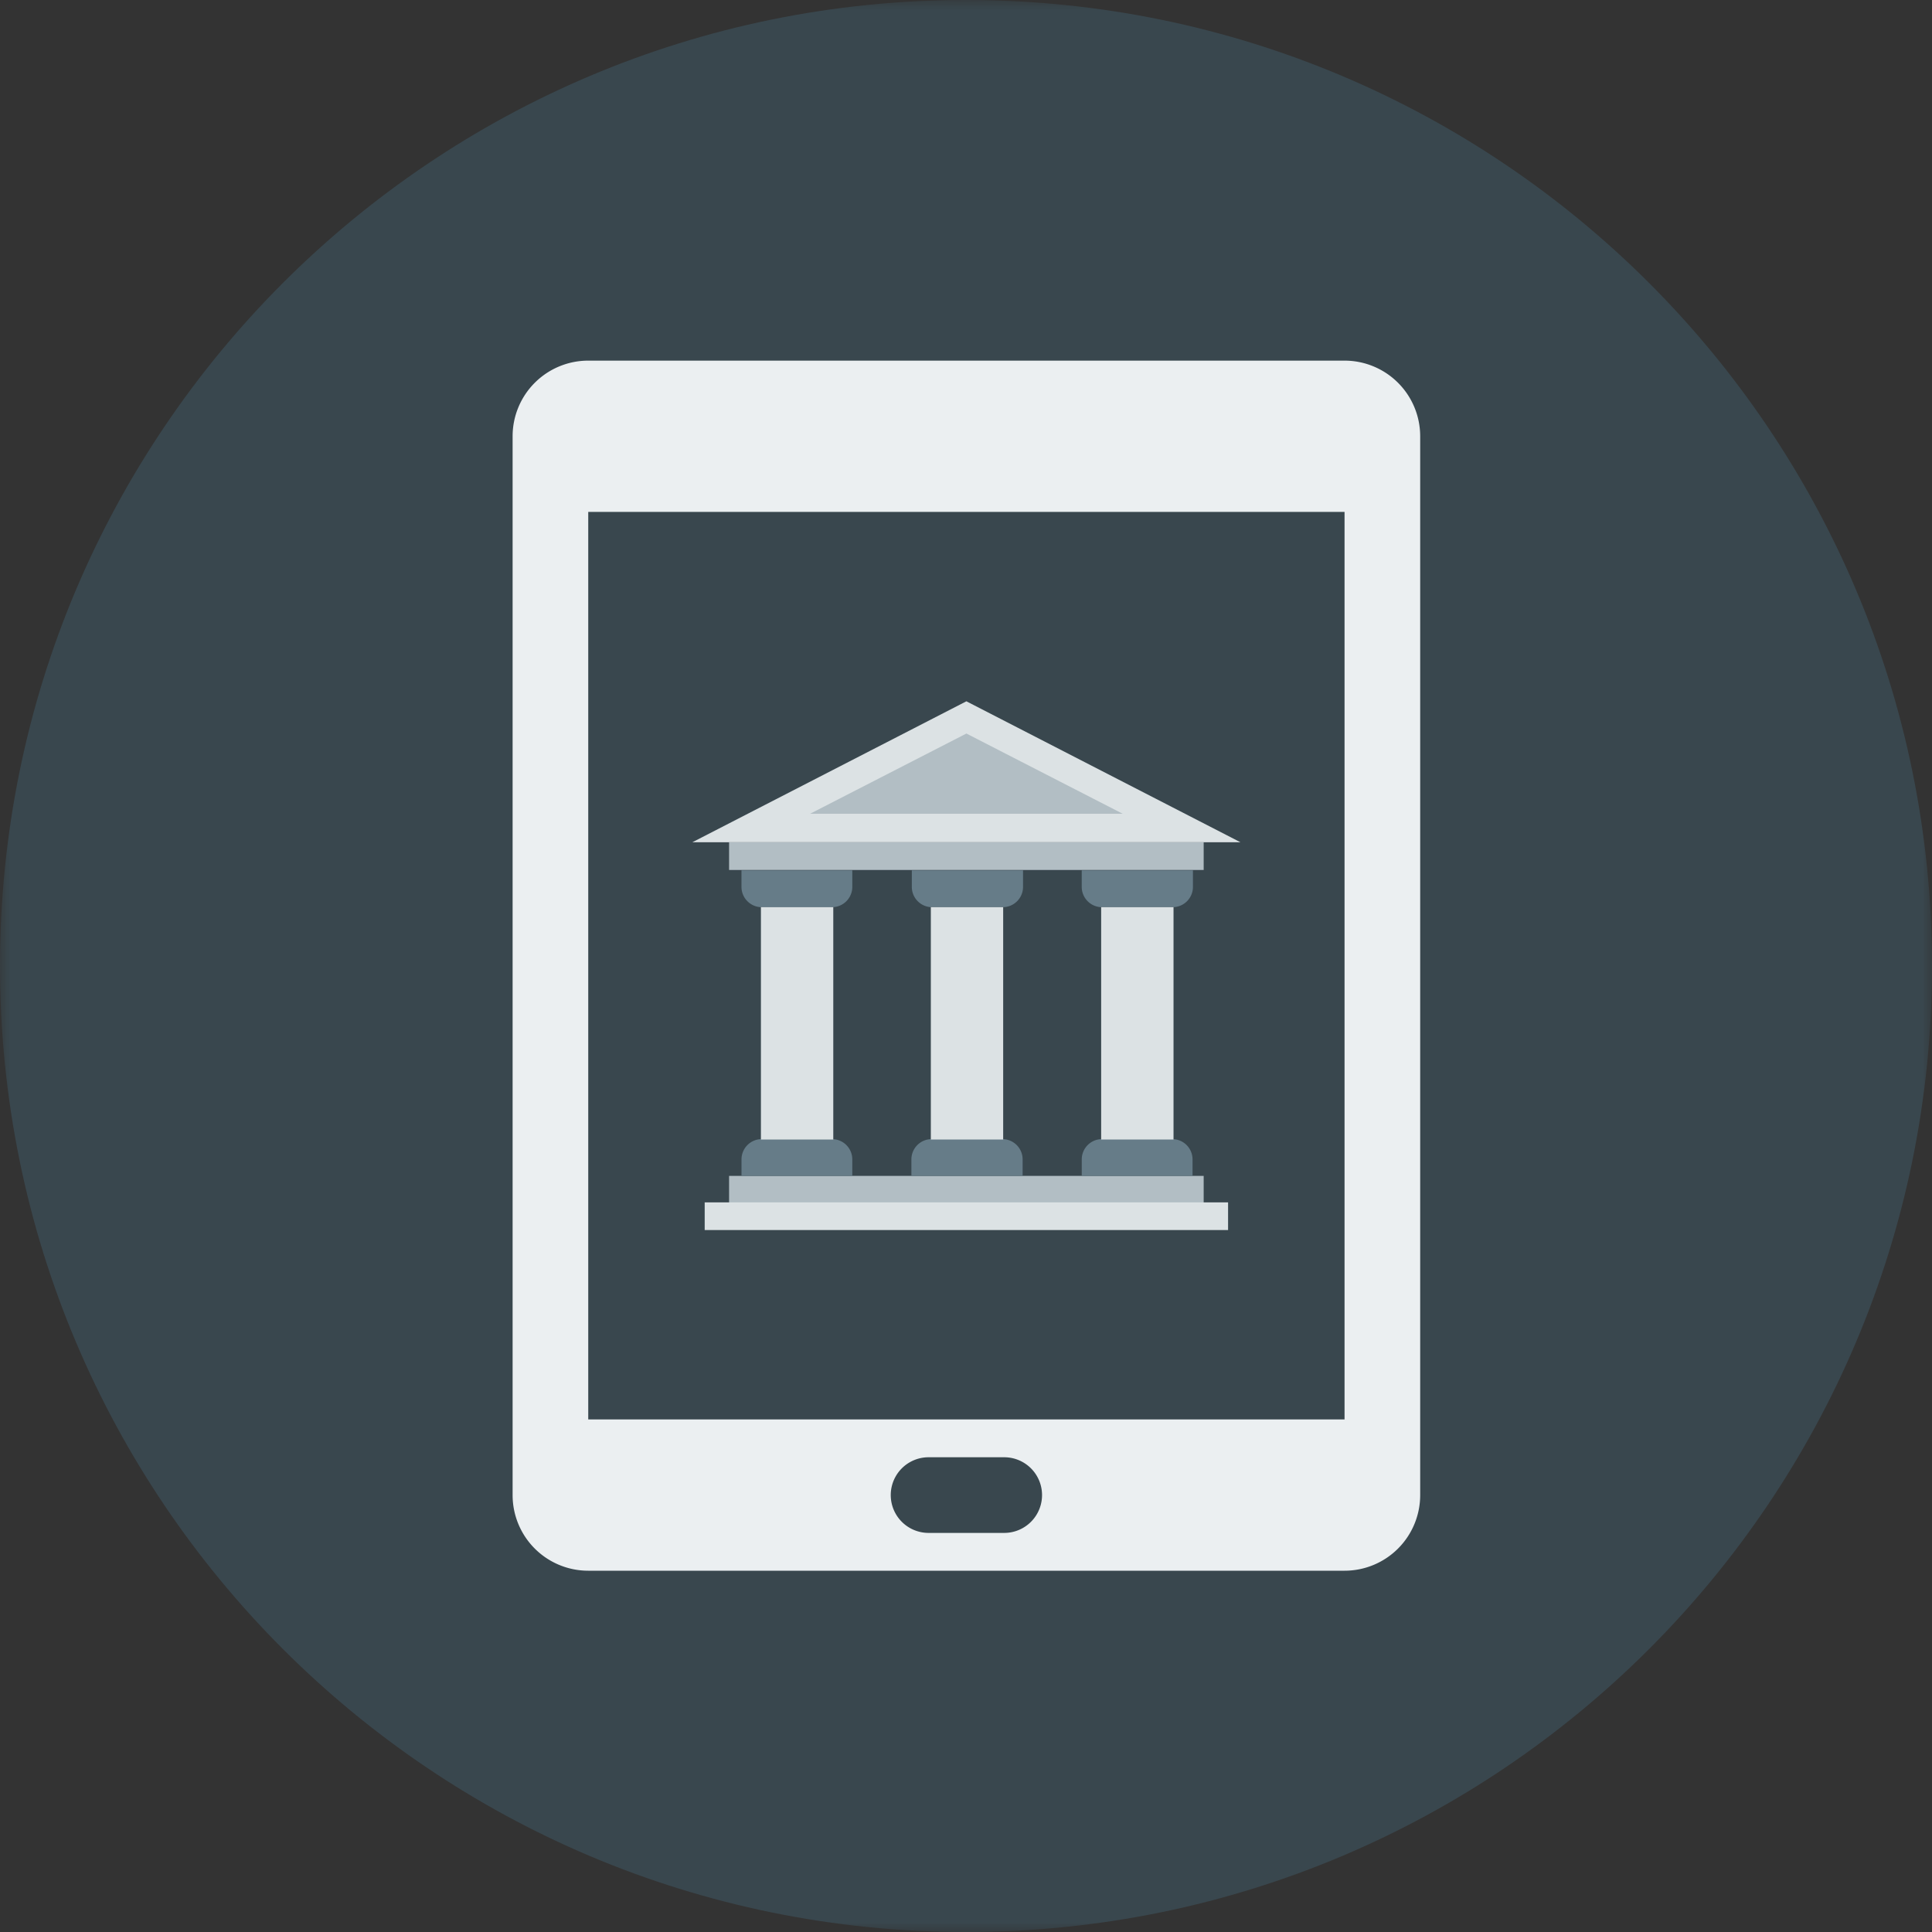 <svg xmlns="http://www.w3.org/2000/svg" xmlns:xlink="http://www.w3.org/1999/xlink" width="95" height="95" viewBox="0 0 95 95">
    <rect x="0" y="0" width="95" height="95" fill="#333333" stroke="none"/>
    <defs>
        <path id="a" d="M0 0h95v95H0z"/>
    </defs>
    <g fill="none" fill-rule="evenodd">
        <g>
            <mask id="b" fill="#fff">
                <use xlink:href="#a"/>
            </mask>
            <path fill="#39474E" d="M95 47.5C95 73.733 73.733 95 47.5 95S0 73.733 0 47.5C0 21.266 21.267 0 47.5 0S95 21.266 95 47.5" mask="url(#b)"/>
        </g>
        <path fill="#EBEFF1" d="M28.925 69.797h37.189V25.17H28.925v44.627zm20.454 5.579H45.66a1.86 1.86 0 0 1 0-3.72h3.719a1.86 1.86 0 0 1 0 3.72zm20.454-53.924a3.719 3.719 0 0 0-3.719-3.719H28.925a3.719 3.719 0 0 0-3.719 3.719v52.064a3.719 3.719 0 0 0 3.719 3.719h37.189a3.719 3.719 0 0 0 3.719-3.719V21.452z"/>
        <path fill="#DCE2E4" d="M60.997 41.416l-13.478-6.932-13.477 6.932z"/>
        <path fill="#B2BEC4" d="M39.835 40.013l7.685-3.944 7.683 3.944zM35.85 42.778h23.337v-1.362H35.85zM35.85 59.183h23.337v-1.362H35.85z"/>
        <path fill="#DCE2E4" d="M34.651 60.484h25.736v-1.362H34.651z"/>
        <path fill="#667C88" d="M36.46 42.798v.813c0 .55.448.997.997.997h3.455c.55 0 .997-.448.997-.997v-.813H36.46zM41.909 57.821v-.813a.998.998 0 0 0-.997-.996h-3.455a.997.997 0 0 0-.996.996v.813h5.448z"/>
        <path fill="#DCE2E4" d="M37.416 56.032h3.558V44.608h-3.558z"/>
        <path fill="#667C88" d="M44.836 42.798v.813c0 .55.447.997.996.997h3.477a.999.999 0 0 0 .996-.997v-.813h-5.47zM50.284 57.821v-.813a.997.997 0 0 0-.996-.996h-3.477a.998.998 0 0 0-.996.996v.813h5.469z"/>
        <path fill="#DCE2E4" d="M45.771 56.032h3.557V44.608h-3.557z"/>
        <path fill="#667C88" d="M53.191 42.798v.813c0 .55.447.997.996.997h3.476a.998.998 0 0 0 .996-.997v-.813h-5.468zM58.639 57.821v-.813a.997.997 0 0 0-.997-.996h-3.455a.997.997 0 0 0-.995.996v.813h5.447z"/>
        <path fill="#DCE2E4" d="M54.146 56.032h3.558V44.608h-3.558z"/>
    </g>
</svg>
